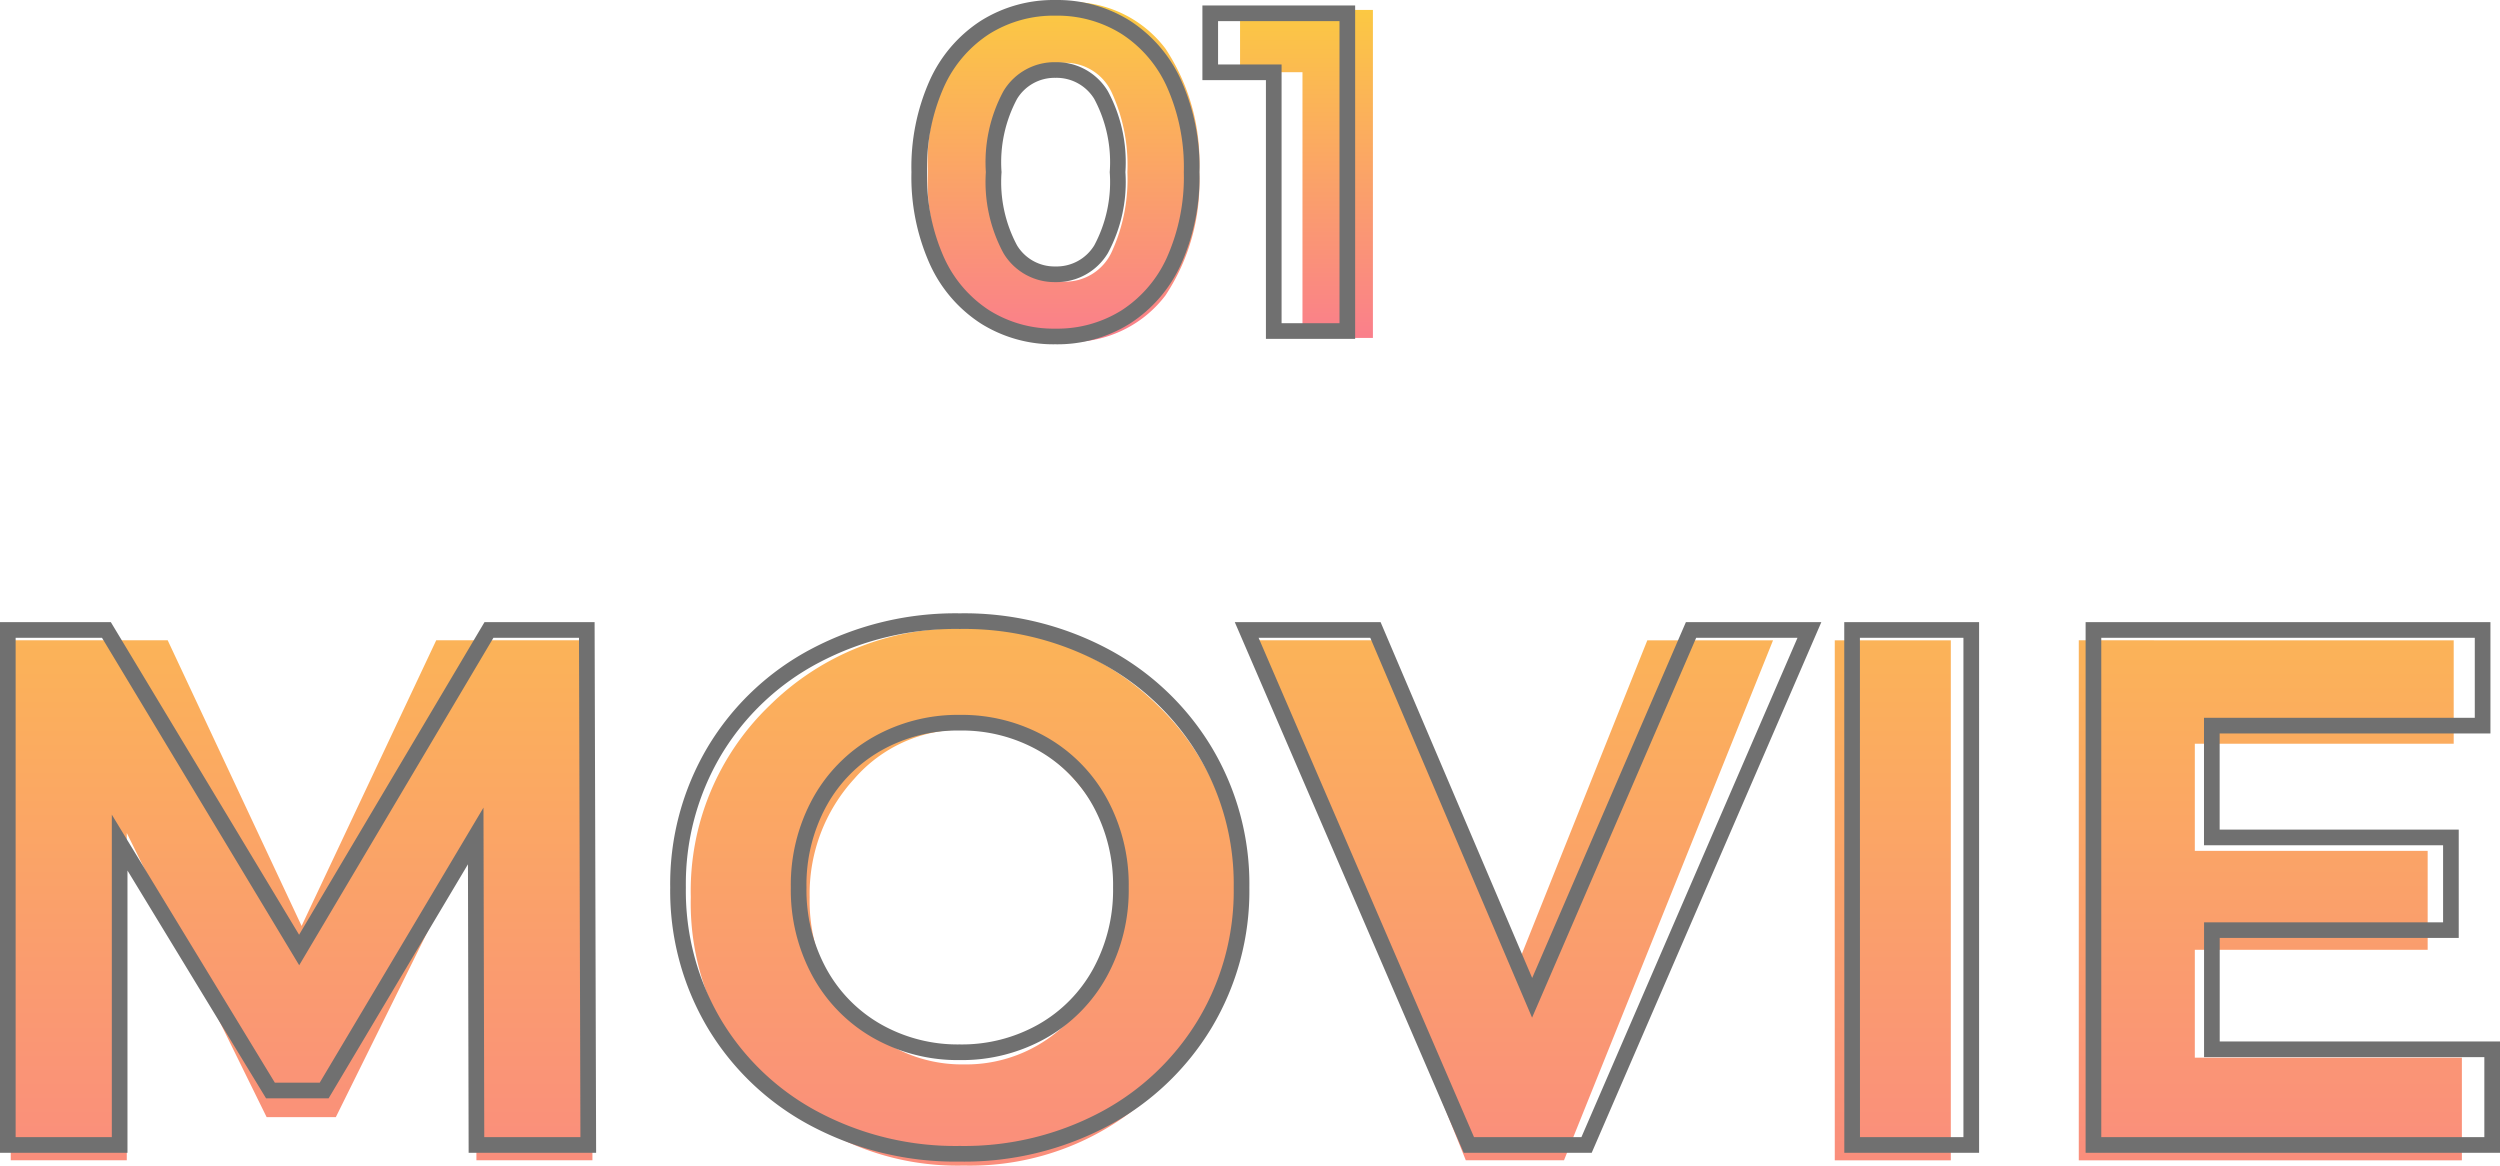 <svg xmlns="http://www.w3.org/2000/svg" xmlns:xlink="http://www.w3.org/1999/xlink" width="159.719" height="74.461" viewBox="0 0 159.719 74.461">
  <defs>
    <linearGradient id="linear-gradient" x1="0.5" x2="0.5" y2="1" gradientUnits="objectBoundingBox">
      <stop offset="0" stop-color="#fbca41"/>
      <stop offset="1" stop-color="#fa7e8c"/>
    </linearGradient>
  </defs>
  <g id="グループ_46528" data-name="グループ 46528" transform="translate(-385.401 -5447.852)">
    <path id="パス_5380" data-name="パス 5380" d="M12.467-82.156a11.1,11.1,0,0,0-.99,5.069,11.1,11.1,0,0,0,.99,5.069,3.261,3.261,0,0,0,3.089,1.92,3.261,3.261,0,0,0,3.089-1.92,11.1,11.1,0,0,0,.99-5.069,11.1,11.1,0,0,0-.99-5.069,3.261,3.261,0,0,0-3.089-1.92A3.261,3.261,0,0,0,12.467-82.156Zm3.089,15.9a7.536,7.536,0,0,1-6.508-2.954A13.079,13.079,0,0,1,6.888-77.1a13.079,13.079,0,0,1,2.159-7.888,7.536,7.536,0,0,1,6.508-2.954,7.536,7.536,0,0,1,6.508,2.954A13.079,13.079,0,0,1,24.224-77.1a13.079,13.079,0,0,1-2.159,7.888A7.536,7.536,0,0,1,15.556-66.26Zm11.277-21.2h8.488V-66.5h-4.5V-83.476H26.833Z" transform="translate(437.792 5535.941)" fill="url(#linear-gradient)"/>
    <path id="パス_6036" data-name="パス 6036" d="M9.831.348A8.231,8.231,0,0,1,5.336-.9,8.368,8.368,0,0,1,2.247-4.51a13.1,13.1,0,0,1-1.116-5.64A13.1,13.1,0,0,1,2.247-15.79,8.368,8.368,0,0,1,5.336-19.4a8.231,8.231,0,0,1,4.495-1.247A8.231,8.231,0,0,1,14.326-19.4a8.368,8.368,0,0,1,3.089,3.611,13.1,13.1,0,0,1,1.117,5.641,13.1,13.1,0,0,1-1.117,5.64A8.368,8.368,0,0,1,14.326-.9,8.231,8.231,0,0,1,9.831.348Zm0-3.973a3.32,3.32,0,0,0,2.915-1.6A9.067,9.067,0,0,0,13.8-10.15a9.067,9.067,0,0,0-1.058-4.93,3.32,3.32,0,0,0-2.915-1.595A3.3,3.3,0,0,0,6.945-15.08a9.067,9.067,0,0,0-1.059,4.93A9.067,9.067,0,0,0,6.945-5.22,3.3,3.3,0,0,0,9.831-3.625ZM28.478-20.3V0h-4.7V-16.53H19.72V-20.3Z" transform="translate(443 5469)" fill="none" stroke="#707070" stroke-width="1"/>
    <path id="パス_5381" data-name="パス 5381" d="M40.329-74.875,31.347-56.72h-4.42L17.992-74.875v20.911H10.578V-87.185H20.606l8.555,18.25,8.6-18.25h9.98v33.221H40.329Zm41.015,4.135a10.9,10.9,0,0,0-2.852-7.6,9.106,9.106,0,0,0-7.01-3.137,9.106,9.106,0,0,0-7.01,3.137,10.871,10.871,0,0,0-2.852,7.58,10.785,10.785,0,0,0,2.852,7.557,9.136,9.136,0,0,0,7.01,3.113,9.136,9.136,0,0,0,7.01-3.113A10.754,10.754,0,0,0,81.344-70.741Zm2.519,12.214a17.114,17.114,0,0,1-12.4,4.9,17.069,17.069,0,0,1-12.4-4.919,16.411,16.411,0,0,1-5.038-12.238,16.411,16.411,0,0,1,5.038-12.238,17.069,17.069,0,0,1,12.4-4.919,17.069,17.069,0,0,1,12.4,4.919A16.411,16.411,0,0,1,88.9-70.788,16.489,16.489,0,0,1,83.863-58.526Zm22.812-7.509,8.46-21.149h8.032L109.812-53.964h-6.273L90.184-87.185h8.032Zm20.436-21.149h7.414v33.221h-7.414Zm39.542,0v6.606H150.114v6.844H164.99v6.321H150.114v6.891h17.062v6.559H142.7V-87.185Z" transform="translate(375.509 5575.944)" fill="url(#linear-gradient)"/>
    <path id="パス_6035" data-name="パス 6035" d="M33.84,0l-.047-19.74L24.111-3.478H20.68L11.045-19.317V0H3.9V-32.9h6.3L22.513-12.455,34.639-32.9H40.89L40.984,0ZM64.719.564a19.2,19.2,0,0,1-9.235-2.209,16.4,16.4,0,0,1-6.439-6.086,16.616,16.616,0,0,1-2.326-8.718,16.616,16.616,0,0,1,2.326-8.719,16.4,16.4,0,0,1,6.439-6.087,19.2,19.2,0,0,1,9.235-2.209,19.067,19.067,0,0,1,9.212,2.209,16.607,16.607,0,0,1,6.439,6.087,16.489,16.489,0,0,1,2.35,8.719,16.489,16.489,0,0,1-2.35,8.718,16.607,16.607,0,0,1-6.439,6.086A19.067,19.067,0,0,1,64.719.564Zm0-6.486a10.44,10.44,0,0,0,5.264-1.339A9.612,9.612,0,0,0,73.673-11a10.984,10.984,0,0,0,1.339-5.452A10.984,10.984,0,0,0,73.673-21.9a9.612,9.612,0,0,0-3.689-3.736,10.44,10.44,0,0,0-5.264-1.34,10.44,10.44,0,0,0-5.264,1.34A9.612,9.612,0,0,0,55.765-21.9a10.984,10.984,0,0,0-1.34,5.452A10.984,10.984,0,0,0,55.765-11a9.612,9.612,0,0,0,3.689,3.737A10.44,10.44,0,0,0,64.719-5.922ZM119-32.9,104.763,0h-7.52L83.049-32.9h8.225L101.285-9.4l10.152-23.5Zm2.726,0h7.614V0H121.73ZM162.62-6.11V0H137.146V-32.9h24.863v6.11h-17.3v7.144h15.275v5.922H144.713V-6.11Z" transform="translate(382 5521)" fill="none" stroke="#707070" stroke-width="1"/>
  </g>
</svg>
